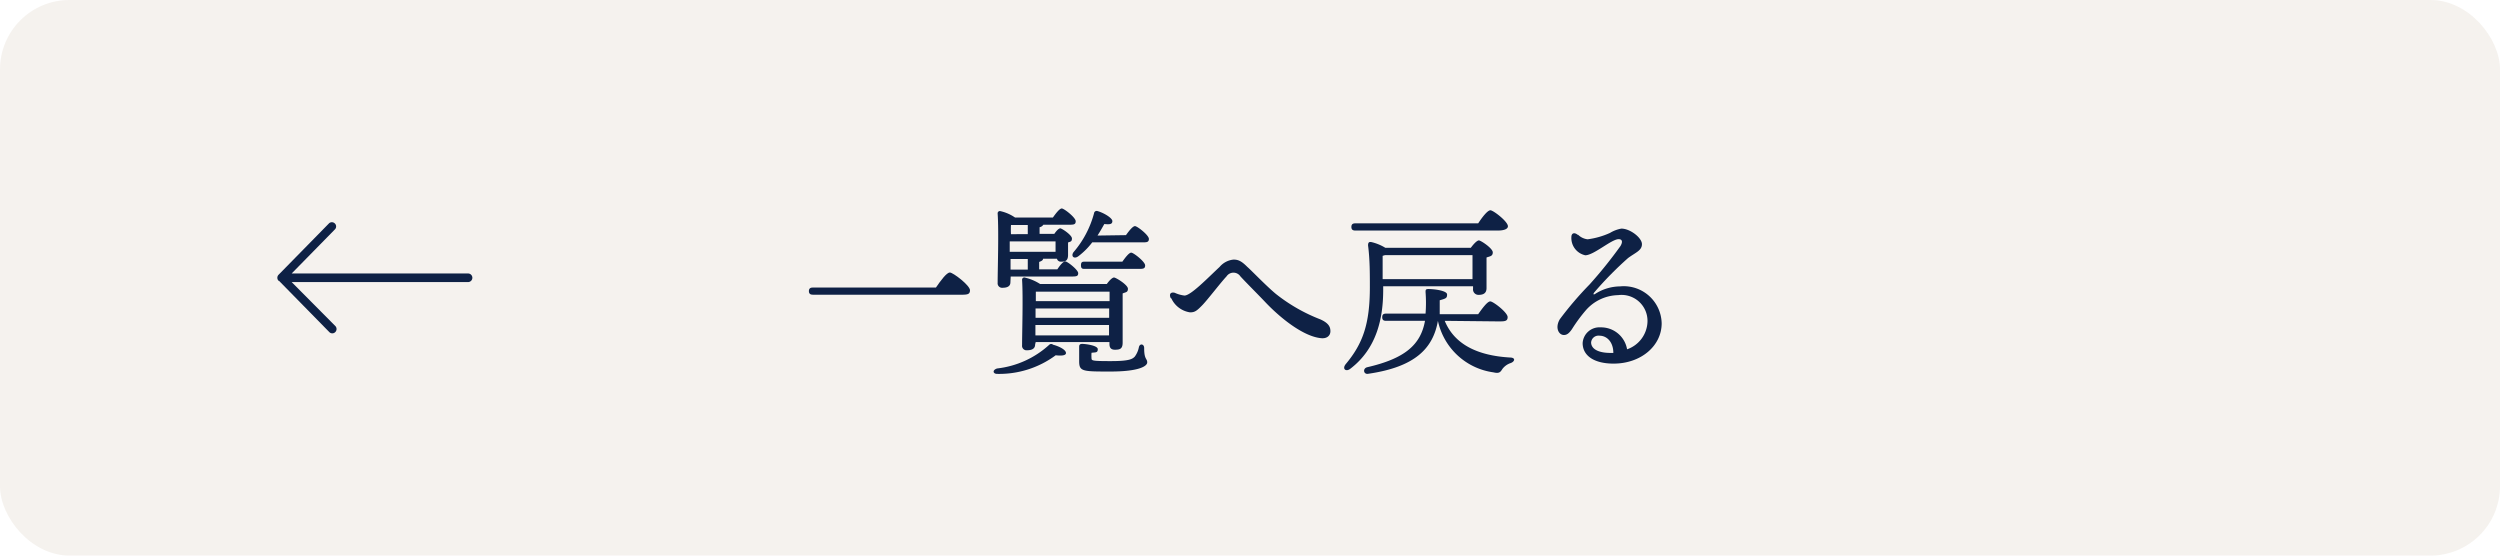 <svg xmlns="http://www.w3.org/2000/svg" viewBox="0 0 180 40"><defs><style>.cls-1{fill:#bfaa91;opacity:0.15;}.cls-2{fill:#0e2145;}</style></defs><title>btn_list_back</title><g id="レイヤー_2" data-name="レイヤー 2"><g id="レイヤー_1-2" data-name="レイヤー 1"><rect class="cls-1" width="180" height="40" rx="5"/><path class="cls-2" d="M67.39,20.7c.34-.5.77-1.08,1-1.08s1.45.93,1.45,1.28-.25.32-.91.32H58.53c-.17,0-.29-.06-.29-.26s.12-.26.29-.26Z"/><path class="cls-2" d="M76.75,25.42c0,.2-.4.2-.74.16a6.84,6.84,0,0,1-4.22,1.34c-.29,0-.37-.27,0-.39a6.68,6.68,0,0,0,3.76-1.71.2.2,0,0,1,.27,0C76.25,24.93,76.75,25.18,76.75,25.42Zm-4-5.1c0,.27-.19.4-.57.4a.32.32,0,0,1-.35-.35c0-.95.09-3.73,0-5a.16.16,0,0,1,.19-.17,3,3,0,0,1,1.06.46h2.73c.22-.31.48-.65.64-.65s1,.65,1,.92-.19.25-.61.25H75.12a.4.4,0,0,1-.27.18v.48h1.06c.14-.21.32-.4.43-.4s.84.48.84.73-.13.22-.28.29c0,.27,0,.72,0,.89,0,.4-.17.49-.49.49a.29.29,0,0,1-.31-.21h-1c0,.11-.12.17-.28.23v.53h1.31c.19-.29.42-.57.57-.57s.93.61.93.85-.15.24-.56.24H72.77ZM76,18.13c0-.23,0-.5,0-.75h-3.3v.75Zm-2,1.28v-.76H72.76v.76Zm0-2.55V16.2H72.79a6,6,0,0,0,0,.66Zm.53,7.94c0,.29-.21.42-.59.42a.32.32,0,0,1-.35-.36c0-.9.08-3.49,0-4.71a.16.16,0,0,1,.18-.17,3.5,3.5,0,0,1,1.12.47h4.8c.17-.24.39-.47.52-.47s1,.53,1,.81-.18.24-.38.34c0,.89,0,3.08,0,3.54s-.21.51-.56.51-.39-.23-.39-.44v-.11H74.57ZM74.65,21h-.07c0,.15,0,.4,0,.68h5.31V21Zm-.09,1.88h5.3v-.67H74.56v.67Zm5.29,1.27v-.75h-5.3v.75Zm1.22-7.22c.22-.31.49-.65.65-.65s1,.65,1,.92-.19.25-.61.25H78.64a5.13,5.13,0,0,1-1,1c-.31.23-.55,0-.35-.29a7.07,7.07,0,0,0,1.48-2.8.19.19,0,0,1,.26-.16c.43.12,1.06.49,1.06.72s-.19.25-.58.21c-.13.23-.29.52-.49.83Zm1.31,8.16c0,.8.22.72.22,1s-.61.66-2.64.66-2.26,0-2.26-.75c0-.24,0-.89,0-1s0-.24.22-.24,1.12.11,1.12.38-.15.22-.45.26a2.6,2.6,0,0,0,0,.4c0,.17.07.2,1.4.2s1.54-.15,1.71-.32A1.67,1.67,0,0,0,82,25C82.06,24.71,82.38,24.75,82.38,25.06Zm-4.26-5.73c-.17,0-.29,0-.29-.26s.12-.26.29-.26h2.69c.22-.31.48-.65.64-.65s1,.65,1,.92-.19.25-.6.25Z"/><path class="cls-2" d="M84.29,21.46c-.13-.29,0-.45.29-.38a2.34,2.34,0,0,0,.7.2c.46,0,1.65-1.24,2.53-2.06a1.51,1.51,0,0,1,1-.53c.35,0,.58.11,1,.53.26.22,1.35,1.36,2.05,1.94A12.23,12.23,0,0,0,95.08,23c.61.28.71.56.71.85s-.22.54-.66.5c-1.31-.12-3-1.5-4.07-2.64-.61-.64-1.28-1.3-1.75-1.81a.6.6,0,0,0-1,0c-.45.48-1.35,1.67-1.75,2.08s-.54.51-.88.51a1.77,1.77,0,0,1-1.34-1Z"/><path class="cls-2" d="M99.59,20.87c0,2-.44,4.22-2.38,5.69-.31.23-.59,0-.32-.34,1.24-1.48,1.74-2.9,1.74-5.55,0-1,0-2-.13-3,0-.21.07-.27.24-.24a3.37,3.37,0,0,1,1,.41h6.16c.19-.26.44-.53.58-.53s1,.57,1,.86-.22.28-.45.37c0,.71,0,1.84,0,2.2s-.21.49-.57.49a.39.39,0,0,1-.4-.44v-.18H99.59Zm-2-4.27c-.17,0-.29-.05-.29-.26s.12-.26.29-.26h8.84c.28-.43.67-.94.88-.94s1.26.81,1.26,1.15c0,.18-.23.31-.75.31Zm6.43,6.5c.7,1.7,2.36,2.5,4.68,2.64.45,0,.37.29.07.4a1.22,1.22,0,0,0-.6.43c-.14.22-.22.34-.64.24a4.75,4.75,0,0,1-4-3.71h0c-.35,2-1.66,3.32-5,3.81-.36.08-.44-.38-.09-.47,2.69-.62,3.85-1.6,4.16-3.34H99.8c-.17,0-.28-.05-.28-.26s.11-.26.28-.26h2.84a10.18,10.18,0,0,0,0-1.55c0-.15,0-.22.21-.22.43,0,1.34.12,1.34.39s-.08.29-.53.42c0,.34,0,.65,0,1h2.77c.29-.41.66-.92.87-.92s1.25.8,1.25,1.13-.25.31-.75.31Zm2-3c0-.56,0-1.3,0-1.73h-6.3l-.17.05c0,.54,0,1.08,0,1.68Z"/><path class="cls-2" d="M113.63,16.91a1.17,1.17,0,0,0,.68.32,5.64,5.64,0,0,0,1.61-.46,2.35,2.35,0,0,1,.82-.31c.63,0,1.48.66,1.48,1.12s-.46.6-1,1a25.45,25.45,0,0,0-2.43,2.47c-.1.13-.07.2.08.1a3.37,3.37,0,0,1,1.77-.53,2.73,2.73,0,0,1,3,2.66c0,1.62-1.49,2.9-3.46,2.9-1.41,0-2.23-.57-2.23-1.48a1.21,1.21,0,0,1,1.29-1.13,1.9,1.9,0,0,1,1.91,1.58,2.18,2.18,0,0,0,1.47-2,1.87,1.87,0,0,0-2.12-1.9,3.17,3.17,0,0,0-2.32,1.09,11.42,11.42,0,0,0-1,1.36c-.22.32-.38.42-.58.42-.37,0-.66-.52-.29-1.14a25,25,0,0,1,2.14-2.5,32,32,0,0,0,2.22-2.76c.18-.3.14-.5-.13-.5-.51,0-1.79,1.16-2.4,1.16a1.27,1.27,0,0,1-1-1.32c0-.25.19-.37.46-.15Zm2.33,8.5h.2c0-.78-.46-1.24-1-1.24a.53.53,0,0,0-.6.5C114.58,25.16,115.14,25.42,116,25.41Z"/><path class="cls-2" d="M20.09,20.22l3.62,3.69a.3.3,0,0,0,.43,0,.31.31,0,0,0,0-.44L21,20.31H33.7a.31.31,0,0,0,0-.62H21l3.11-3.17a.3.3,0,0,0,0-.43.31.31,0,0,0-.22-.09.3.3,0,0,0-.21.09l-3.62,3.69a.31.31,0,0,0,0,.44Z"/></g></g></svg>